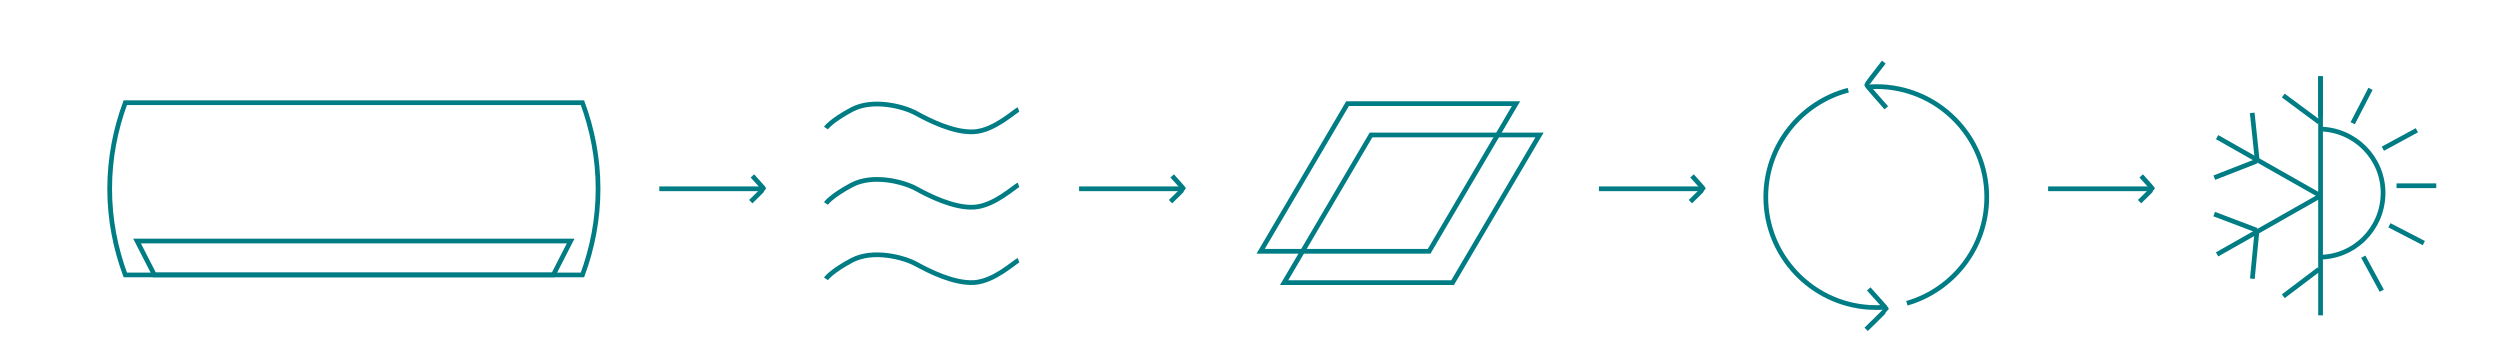<?xml version="1.0" encoding="utf-8"?>
<!DOCTYPE svg PUBLIC "-//W3C//DTD SVG 1.1//EN" "http://www.w3.org/Graphics/SVG/1.1/DTD/svg11.dtd">
<svg xmlns="http://www.w3.org/2000/svg" xmlns:xlink="http://www.w3.org/1999/xlink" version="1.1" x="0px" y="0px" width="530px" height="76px" viewBox="0 0 530 76" enable-background="new 0 0 530 76" xml:space="preserve">
<g id="Ebene_1">
	<g>
		<polygon fill="none" stroke="#007C84" stroke-miterlimit="10" points="290.658,28.611 272.235,59.914 307.955,59.914     326.379,28.611   "/>
		<polygon fill="none" stroke="#007C84" stroke-miterlimit="10" points="285.68,21.973 267.256,53.275 302.977,53.275     321.398,21.973   "/>
		<g>
			<path fill="none" stroke="#007C84" stroke-miterlimit="10" d="M491.701,27.359c7.506,0.054,13.555,6.146,13.512,13.607     c-0.043,7.552-6.131,13.604-13.641,13.56"/>
			<path fill="none" stroke="#007C84" stroke-miterlimit="10" d="M506.554,47.76c2.438,1.263,4.853,2.513,7.299,3.779"/>
			<path fill="none" stroke="#007C84" stroke-miterlimit="10" d="M505.161,31.53c2.407-1.307,4.799-2.605,7.214-3.917"/>
			<path fill="none" stroke="#007C84" stroke-miterlimit="10" d="M498.77,26.126c1.262-2.436,2.514-4.849,3.78-7.291"/>
		</g>
		<line fill="none" stroke="#007C84" stroke-miterlimit="10" x1="491.959" y1="24.587" x2="491.959" y2="16.173"/>
		<g>
			<line fill="none" stroke="#007C84" stroke-miterlimit="10" x1="508.066" y1="39.38" x2="516.483" y2="39.38"/>
			<path fill="none" stroke="#007C84" stroke-miterlimit="10" d="M501.016,54.415c1.303,2.399,2.604,4.793,3.918,7.215"/>
		</g>
		<line fill="none" stroke="#007C84" stroke-miterlimit="10" x1="491.959" y1="16.172" x2="491.959" y2="66.854"/>
		<line fill="none" stroke="#007C84" stroke-miterlimit="10" x1="484.051" y1="20.255" x2="491.675" y2="25.904"/>
		<line fill="none" stroke="#007C84" stroke-miterlimit="10" x1="484.057" y1="62.806" x2="491.625" y2="57.085"/>
		<line fill="none" stroke="#007C84" stroke-miterlimit="10" x1="470.03" y1="29.075" x2="491.952" y2="41.503"/>
		<line fill="none" stroke="#007C84" stroke-miterlimit="10" x1="469.44" y1="37.662" x2="478.396" y2="34.165"/>
		<line fill="none" stroke="#007C84" stroke-miterlimit="10" x1="477.471" y1="23.93" x2="478.495" y2="33.672"/>
		<line fill="none" stroke="#007C84" stroke-miterlimit="10" x1="470.021" y1="53.932" x2="491.816" y2="41.575"/>
		<line fill="none" stroke="#007C84" stroke-miterlimit="10" x1="477.502" y1="59.088" x2="478.442" y2="49.33"/>
		<line fill="none" stroke="#007C84" stroke-miterlimit="10" x1="469.408" y1="45.386" x2="478.402" y2="48.803"/>
		<g>
			<path fill="none" stroke="#007C84" stroke-miterlimit="10" d="M215.93,23.225c-0.785,0.262-5.102,4.449-9.422,4.711     c-4.316,0.262-9.683-2.486-12.301-3.926c-2.617-1.439-9.16-3.149-13.609-0.785c-4.449,2.364-5.496,3.926-5.496,3.926"/>
			<path fill="none" stroke="#007C84" stroke-miterlimit="10" d="M215.93,39.205c-0.785,0.262-5.102,4.448-9.422,4.711     c-4.316,0.262-9.683-2.486-12.301-3.927c-2.617-1.438-9.16-3.148-13.609-0.784c-4.449,2.363-5.496,3.926-5.496,3.926"/>
			<path fill="none" stroke="#007C84" stroke-miterlimit="10" d="M215.93,55.186c-0.785,0.262-5.102,4.448-9.422,4.711     c-4.316,0.262-9.683-2.486-12.301-3.927c-2.617-1.438-9.16-3.148-13.609-0.784c-4.449,2.363-5.496,3.926-5.496,3.926"/>
			<path fill="none" stroke="#007C84" stroke-miterlimit="10" d="M404.256,64.295c9.782-2.812,16.938-11.827,16.938-22.514     c0-12.936-10.486-23.423-23.422-23.423c-0.535,0-1.063,0.018-1.588,0.053"/>
			<path fill="none" stroke="#007C84" stroke-miterlimit="10" d="M395.623,69.82c0,0,4.289-4.166,4.289-4.288     c0-0.12-1.34-1.642-3.741-4.286"/>
			<path fill="none" stroke="#007C84" stroke-miterlimit="10" d="M399.9,22.856c0,0-4.176-4.705-4.176-4.842     c0-0.138,1.305-1.855,3.643-4.843"/>
			<path fill="none" stroke="#007C84" stroke-miterlimit="10" d="M391.834,19.117c-10.062,2.628-17.486,11.779-17.486,22.665     c0,12.418,9.664,22.58,21.883,23.373"/>
			<path fill="none" stroke="#007C84" stroke-miterlimit="10" d="M396.23,65.155c0.509,0.032,1.022,0.05,1.539,0.05     c0.721,0,1.434-0.032,2.137-0.097"/>
			<path fill="none" stroke="#007C84" d="M358.363,42.748c0,0,2.729-2.65,2.729-2.729c0-0.076-0.852-1.044-2.38-2.728"/>
		</g>
		<line fill="none" stroke="#007C84" x1="361.217" y1="40.023" x2="338.977" y2="40.023"/>
		<g>
			<path fill="none" stroke="#007C84" d="M248.154,42.748c0,0,2.728-2.65,2.728-2.729c0-0.076-0.852-1.044-2.38-2.728"/>
		</g>
		<line fill="none" stroke="#007C84" x1="251.007" y1="40.023" x2="228.767" y2="40.023"/>
		<g>
			<path fill="none" stroke="#007C84" d="M159.163,42.748c0,0,2.728-2.65,2.728-2.729c0-0.076-0.852-1.044-2.38-2.728"/>
		</g>
		<line fill="none" stroke="#007C84" x1="162.016" y1="40.023" x2="139.775" y2="40.023"/>
		<g>
			<path fill="none" stroke="#007C84" d="M453.588,42.748c0,0,2.728-2.65,2.728-2.729c0-0.076-0.853-1.044-2.38-2.728"/>
		</g>
		<line fill="none" stroke="#007C84" x1="456.44" y1="40.023" x2="434.199" y2="40.023"/>
		<g>
			<path fill="none" stroke="#007C84" stroke-miterlimit="10" d="M26.561,21.767c-2.105,5.693-3.311,11.827-3.311,18.261     c0,6.431,1.206,12.566,3.311,18.258h96.917c2.105-5.691,3.311-11.827,3.311-18.258c0-6.434-1.206-12.567-3.311-18.261H26.561z"/>
		</g>
		<polygon fill="none" stroke="#007C84" stroke-miterlimit="10" points="117.3,58.284 32.738,58.284 29.059,51.104 120.978,51.104       "/>
	</g>
</g>
<g id="Ebene_2" display="none">
	<g display="inline">
		<g>
			<path fill="none" stroke="#007C84" stroke-miterlimit="10" d="M366.033,56.445h20.496 M365.572,23.363h21.484 M395.888,39.772     c0,10.821-8.774,19.595-19.598,19.595s-19.598-8.773-19.598-19.595c0-10.823,8.774-19.598,19.598-19.598     S395.888,28.949,395.888,39.772z M418.597,63.196h-65.551V16.346h65.551V63.196z"/>
		</g>
		<path fill="none" stroke="#007C84" stroke-miterlimit="10" d="M361.727,26.672h29.041 M362.055,53.138h28.604"/>
		<path fill="none" stroke="#007C84" stroke-miterlimit="10" d="M359.421,49.83h33.567 M359.333,29.979h33.896"/>
		<path fill="none" stroke="#007C84" stroke-miterlimit="10" d="M357.661,33.291h37.105 M357.927,46.521h36.687"/>
		<path fill="none" stroke="#007C84" stroke-miterlimit="10" d="M356.697,39.906h39.19 M357.087,43.212h38.448 M357.087,36.598    h38.56"/>
		<g>
			<path fill="#FFFFFF" stroke="#007C84" stroke-miterlimit="10" d="M381.02,39.772c0,2.61-2.117,4.727-4.729,4.727     s-4.729-2.116-4.729-4.727c0-2.612,2.117-4.729,4.729-4.729S381.02,37.16,381.02,39.772"/>
			<circle fill="none" stroke="#007C84" stroke-miterlimit="10" cx="376.29" cy="39.772" r="4.729"/>
			<path fill="none" stroke="#007C84" stroke-miterlimit="10" d="M415.077,68.475h-4.448v-5.278h4.448V68.475z M361.012,68.475     h-4.447v-5.278h4.447V68.475z"/>
			<path fill="none" stroke="#007C84" stroke-miterlimit="10" d="M491.959,27.262c7.506,0.054,13.555,6.146,13.512,13.607     c-0.043,7.55-6.131,13.601-13.641,13.557"/>
			<path fill="none" stroke="#007C84" stroke-miterlimit="10" d="M506.811,47.66c2.439,1.263,4.854,2.513,7.3,3.779"/>
			<path fill="none" stroke="#007C84" stroke-miterlimit="10" d="M505.418,31.433c2.408-1.307,4.799-2.605,7.215-3.917"/>
			<path fill="none" stroke="#007C84" stroke-miterlimit="10" d="M499.026,26.028c1.263-2.436,2.515-4.849,3.781-7.291"/>
			<line fill="none" stroke="#007C84" stroke-miterlimit="10" x1="492.217" y1="24.489" x2="492.217" y2="16.075"/>
			<line fill="none" stroke="#007C84" stroke-miterlimit="10" x1="508.324" y1="39.283" x2="516.741" y2="39.283"/>
			<path fill="none" stroke="#007C84" stroke-miterlimit="10" d="M501.273,54.314c1.303,2.399,2.604,4.793,3.918,7.215"/>
			<line fill="none" stroke="#007C84" stroke-miterlimit="10" x1="492.217" y1="16.074" x2="492.217" y2="66.752"/>
		</g>
		<line fill="none" stroke="#007C84" stroke-miterlimit="10" x1="484.309" y1="20.157" x2="491.933" y2="25.807"/>
		<line fill="none" stroke="#007C84" stroke-miterlimit="10" x1="484.314" y1="62.705" x2="491.883" y2="56.984"/>
		<line fill="none" stroke="#007C84" stroke-miterlimit="10" x1="470.288" y1="28.978" x2="492.21" y2="41.405"/>
		<line fill="none" stroke="#007C84" stroke-miterlimit="10" x1="469.698" y1="37.564" x2="478.653" y2="34.067"/>
		<line fill="none" stroke="#007C84" stroke-miterlimit="10" x1="477.729" y1="23.832" x2="478.753" y2="33.574"/>
		<line fill="none" stroke="#007C84" stroke-miterlimit="10" x1="470.278" y1="53.832" x2="492.074" y2="41.477"/>
		<line fill="none" stroke="#007C84" stroke-miterlimit="10" x1="477.759" y1="58.987" x2="478.7" y2="49.23"/>
		<line fill="none" stroke="#007C84" stroke-miterlimit="10" x1="469.666" y1="45.286" x2="478.66" y2="48.703"/>
		<g>
			<path fill="none" stroke="#007C84" d="M451.01,44.641c0,0,2.729-2.648,2.729-2.727c0-0.077-0.852-1.043-2.381-2.727"/>
		</g>
		<line fill="none" stroke="#007C84" x1="453.863" y1="41.918" x2="431.622" y2="41.918"/>
	</g>
</g>
</svg>
